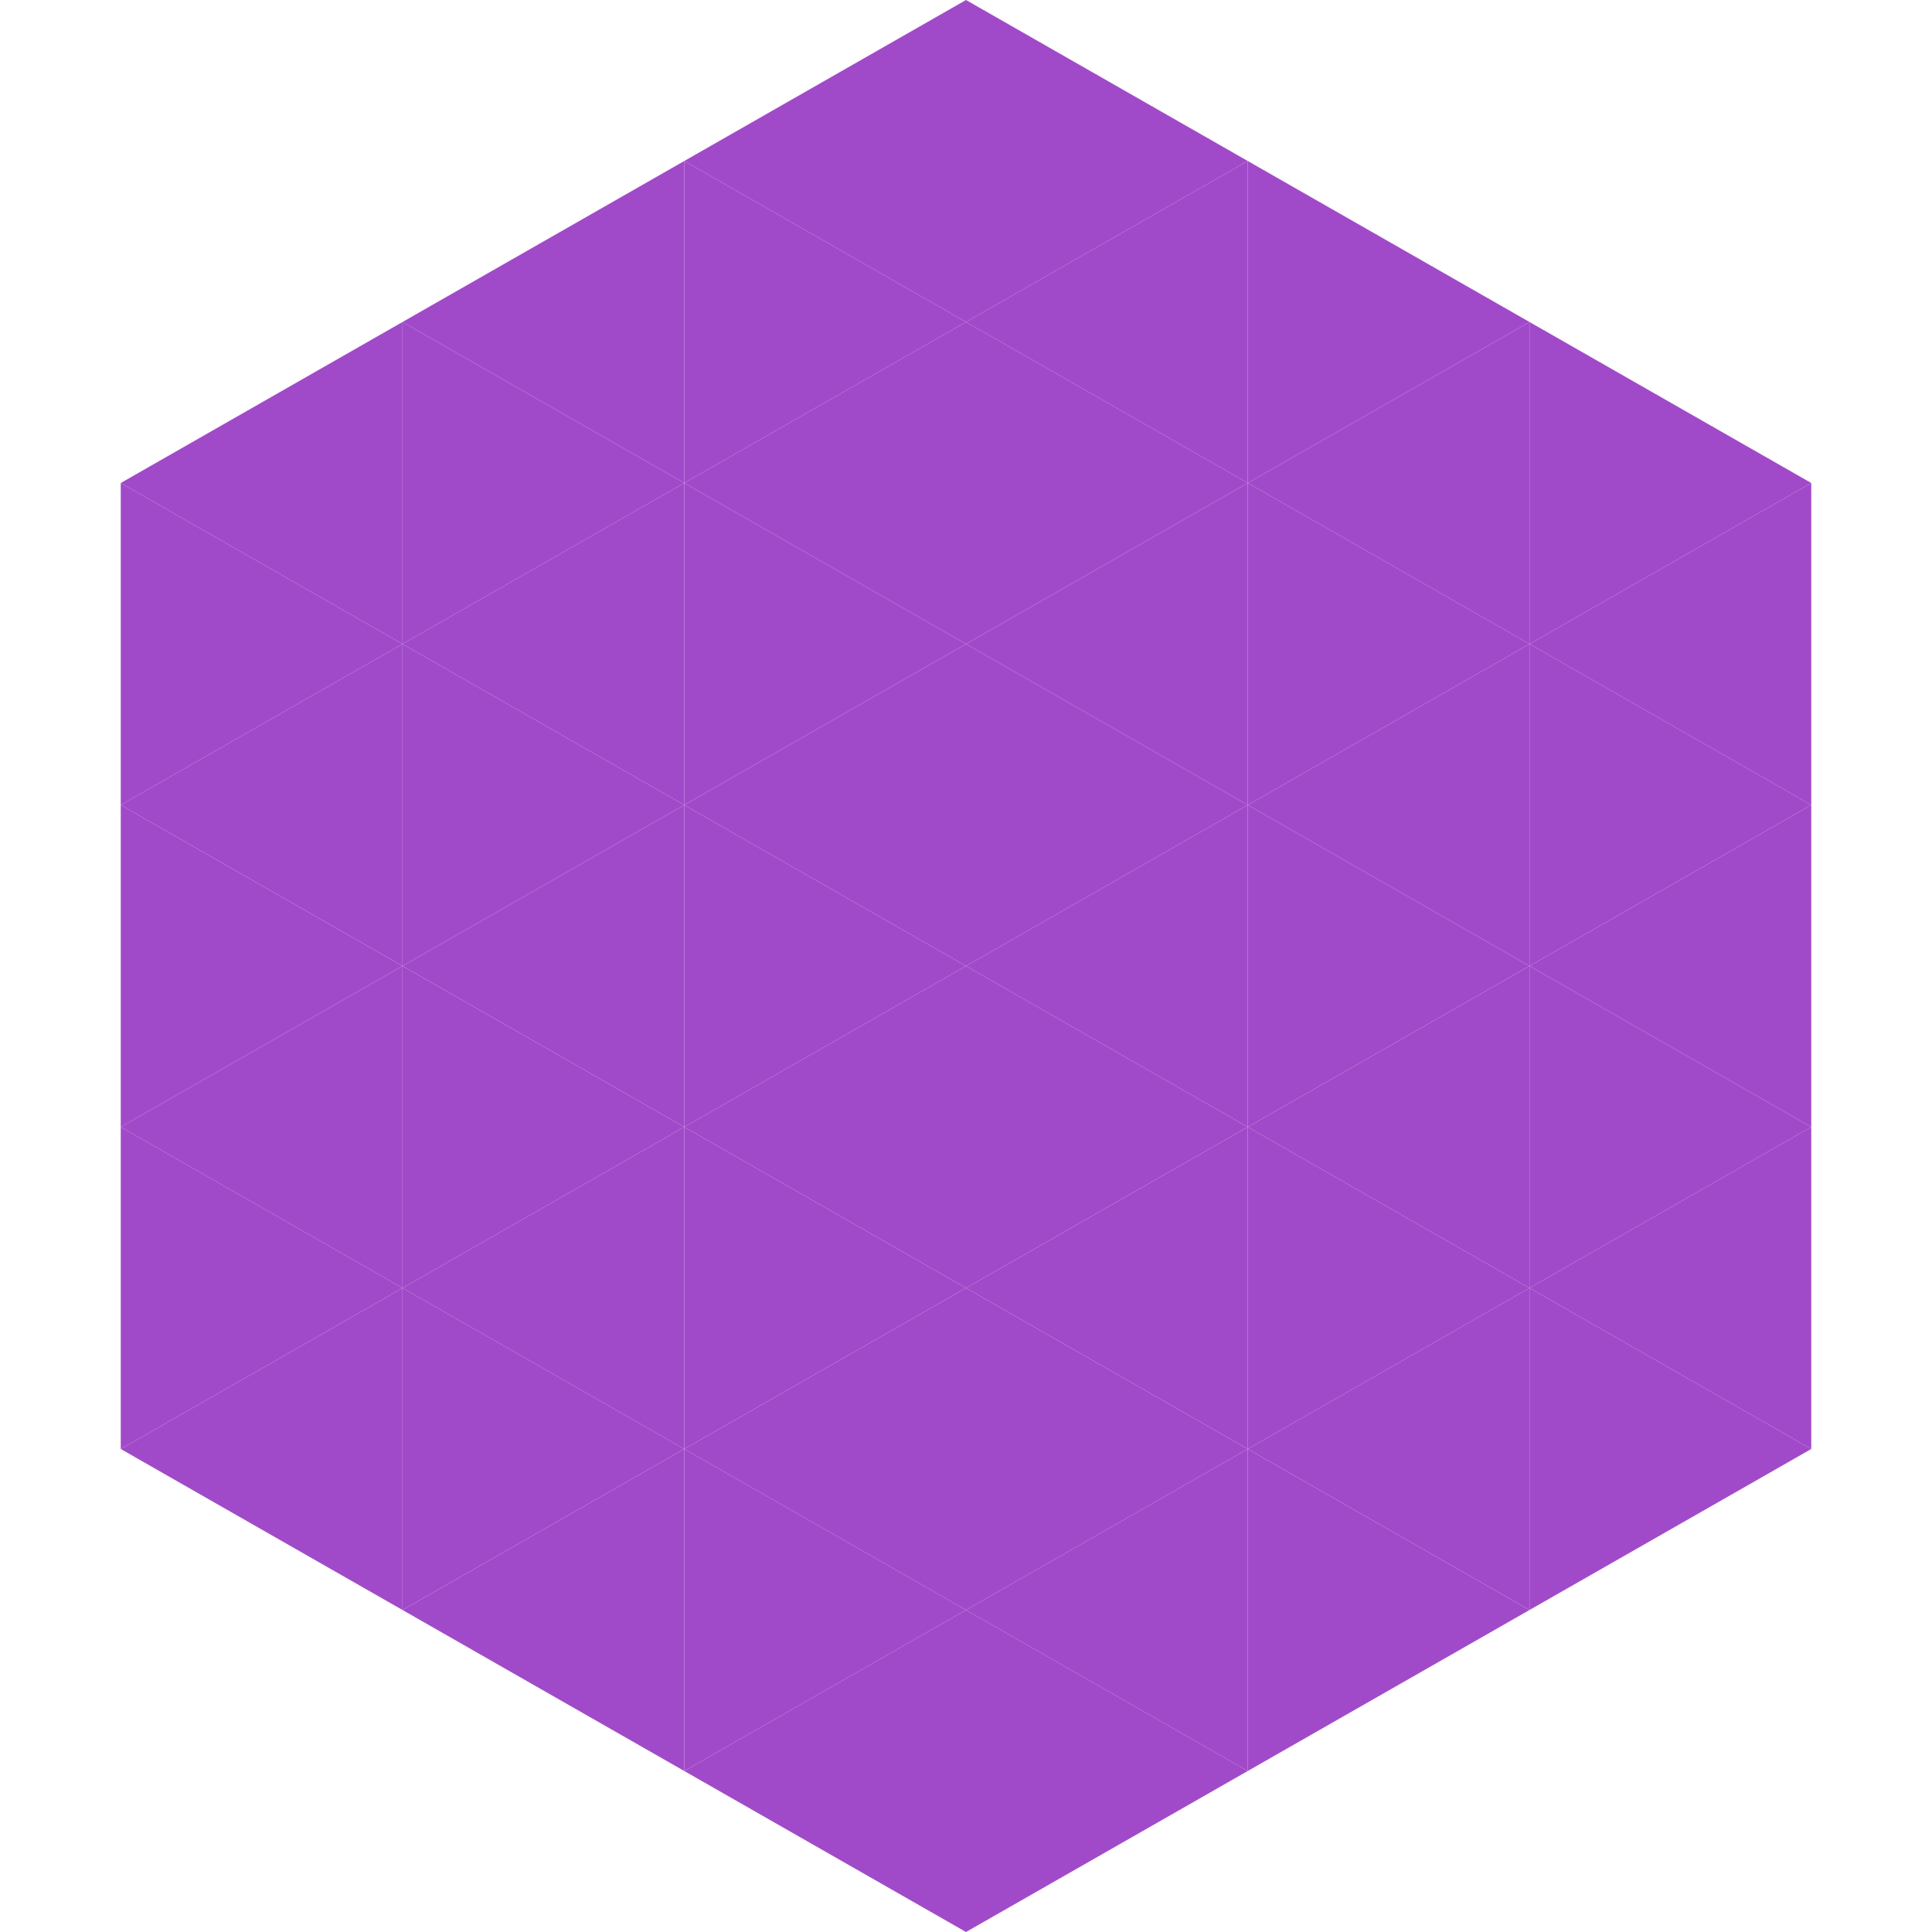 <?xml version="1.0"?>
<!-- Generated by SVGo -->
<svg width="240" height="240"
     xmlns="http://www.w3.org/2000/svg"
     xmlns:xlink="http://www.w3.org/1999/xlink">
<polygon points="50,40 15,60 50,80" style="fill:rgb(161,74,201)" />
<polygon points="190,40 225,60 190,80" style="fill:rgb(161,74,201)" />
<polygon points="15,60 50,80 15,100" style="fill:rgb(161,74,201)" />
<polygon points="225,60 190,80 225,100" style="fill:rgb(161,74,201)" />
<polygon points="50,80 15,100 50,120" style="fill:rgb(161,74,201)" />
<polygon points="190,80 225,100 190,120" style="fill:rgb(161,74,201)" />
<polygon points="15,100 50,120 15,140" style="fill:rgb(161,74,201)" />
<polygon points="225,100 190,120 225,140" style="fill:rgb(161,74,201)" />
<polygon points="50,120 15,140 50,160" style="fill:rgb(161,74,201)" />
<polygon points="190,120 225,140 190,160" style="fill:rgb(161,74,201)" />
<polygon points="15,140 50,160 15,180" style="fill:rgb(161,74,201)" />
<polygon points="225,140 190,160 225,180" style="fill:rgb(161,74,201)" />
<polygon points="50,160 15,180 50,200" style="fill:rgb(161,74,201)" />
<polygon points="190,160 225,180 190,200" style="fill:rgb(161,74,201)" />
<polygon points="15,180 50,200 15,220" style="fill:rgb(255,255,255); fill-opacity:0" />
<polygon points="225,180 190,200 225,220" style="fill:rgb(255,255,255); fill-opacity:0" />
<polygon points="50,0 85,20 50,40" style="fill:rgb(255,255,255); fill-opacity:0" />
<polygon points="190,0 155,20 190,40" style="fill:rgb(255,255,255); fill-opacity:0" />
<polygon points="85,20 50,40 85,60" style="fill:rgb(161,74,201)" />
<polygon points="155,20 190,40 155,60" style="fill:rgb(161,74,201)" />
<polygon points="50,40 85,60 50,80" style="fill:rgb(161,74,201)" />
<polygon points="190,40 155,60 190,80" style="fill:rgb(161,74,201)" />
<polygon points="85,60 50,80 85,100" style="fill:rgb(161,74,201)" />
<polygon points="155,60 190,80 155,100" style="fill:rgb(161,74,201)" />
<polygon points="50,80 85,100 50,120" style="fill:rgb(161,74,201)" />
<polygon points="190,80 155,100 190,120" style="fill:rgb(161,74,201)" />
<polygon points="85,100 50,120 85,140" style="fill:rgb(161,74,201)" />
<polygon points="155,100 190,120 155,140" style="fill:rgb(161,74,201)" />
<polygon points="50,120 85,140 50,160" style="fill:rgb(161,74,201)" />
<polygon points="190,120 155,140 190,160" style="fill:rgb(161,74,201)" />
<polygon points="85,140 50,160 85,180" style="fill:rgb(161,74,201)" />
<polygon points="155,140 190,160 155,180" style="fill:rgb(161,74,201)" />
<polygon points="50,160 85,180 50,200" style="fill:rgb(161,74,201)" />
<polygon points="190,160 155,180 190,200" style="fill:rgb(161,74,201)" />
<polygon points="85,180 50,200 85,220" style="fill:rgb(161,74,201)" />
<polygon points="155,180 190,200 155,220" style="fill:rgb(161,74,201)" />
<polygon points="120,0 85,20 120,40" style="fill:rgb(161,74,201)" />
<polygon points="120,0 155,20 120,40" style="fill:rgb(161,74,201)" />
<polygon points="85,20 120,40 85,60" style="fill:rgb(161,74,201)" />
<polygon points="155,20 120,40 155,60" style="fill:rgb(161,74,201)" />
<polygon points="120,40 85,60 120,80" style="fill:rgb(161,74,201)" />
<polygon points="120,40 155,60 120,80" style="fill:rgb(161,74,201)" />
<polygon points="85,60 120,80 85,100" style="fill:rgb(161,74,201)" />
<polygon points="155,60 120,80 155,100" style="fill:rgb(161,74,201)" />
<polygon points="120,80 85,100 120,120" style="fill:rgb(161,74,201)" />
<polygon points="120,80 155,100 120,120" style="fill:rgb(161,74,201)" />
<polygon points="85,100 120,120 85,140" style="fill:rgb(161,74,201)" />
<polygon points="155,100 120,120 155,140" style="fill:rgb(161,74,201)" />
<polygon points="120,120 85,140 120,160" style="fill:rgb(161,74,201)" />
<polygon points="120,120 155,140 120,160" style="fill:rgb(161,74,201)" />
<polygon points="85,140 120,160 85,180" style="fill:rgb(161,74,201)" />
<polygon points="155,140 120,160 155,180" style="fill:rgb(161,74,201)" />
<polygon points="120,160 85,180 120,200" style="fill:rgb(161,74,201)" />
<polygon points="120,160 155,180 120,200" style="fill:rgb(161,74,201)" />
<polygon points="85,180 120,200 85,220" style="fill:rgb(161,74,201)" />
<polygon points="155,180 120,200 155,220" style="fill:rgb(161,74,201)" />
<polygon points="120,200 85,220 120,240" style="fill:rgb(161,74,201)" />
<polygon points="120,200 155,220 120,240" style="fill:rgb(161,74,201)" />
<polygon points="85,220 120,240 85,260" style="fill:rgb(255,255,255); fill-opacity:0" />
<polygon points="155,220 120,240 155,260" style="fill:rgb(255,255,255); fill-opacity:0" />
</svg>
